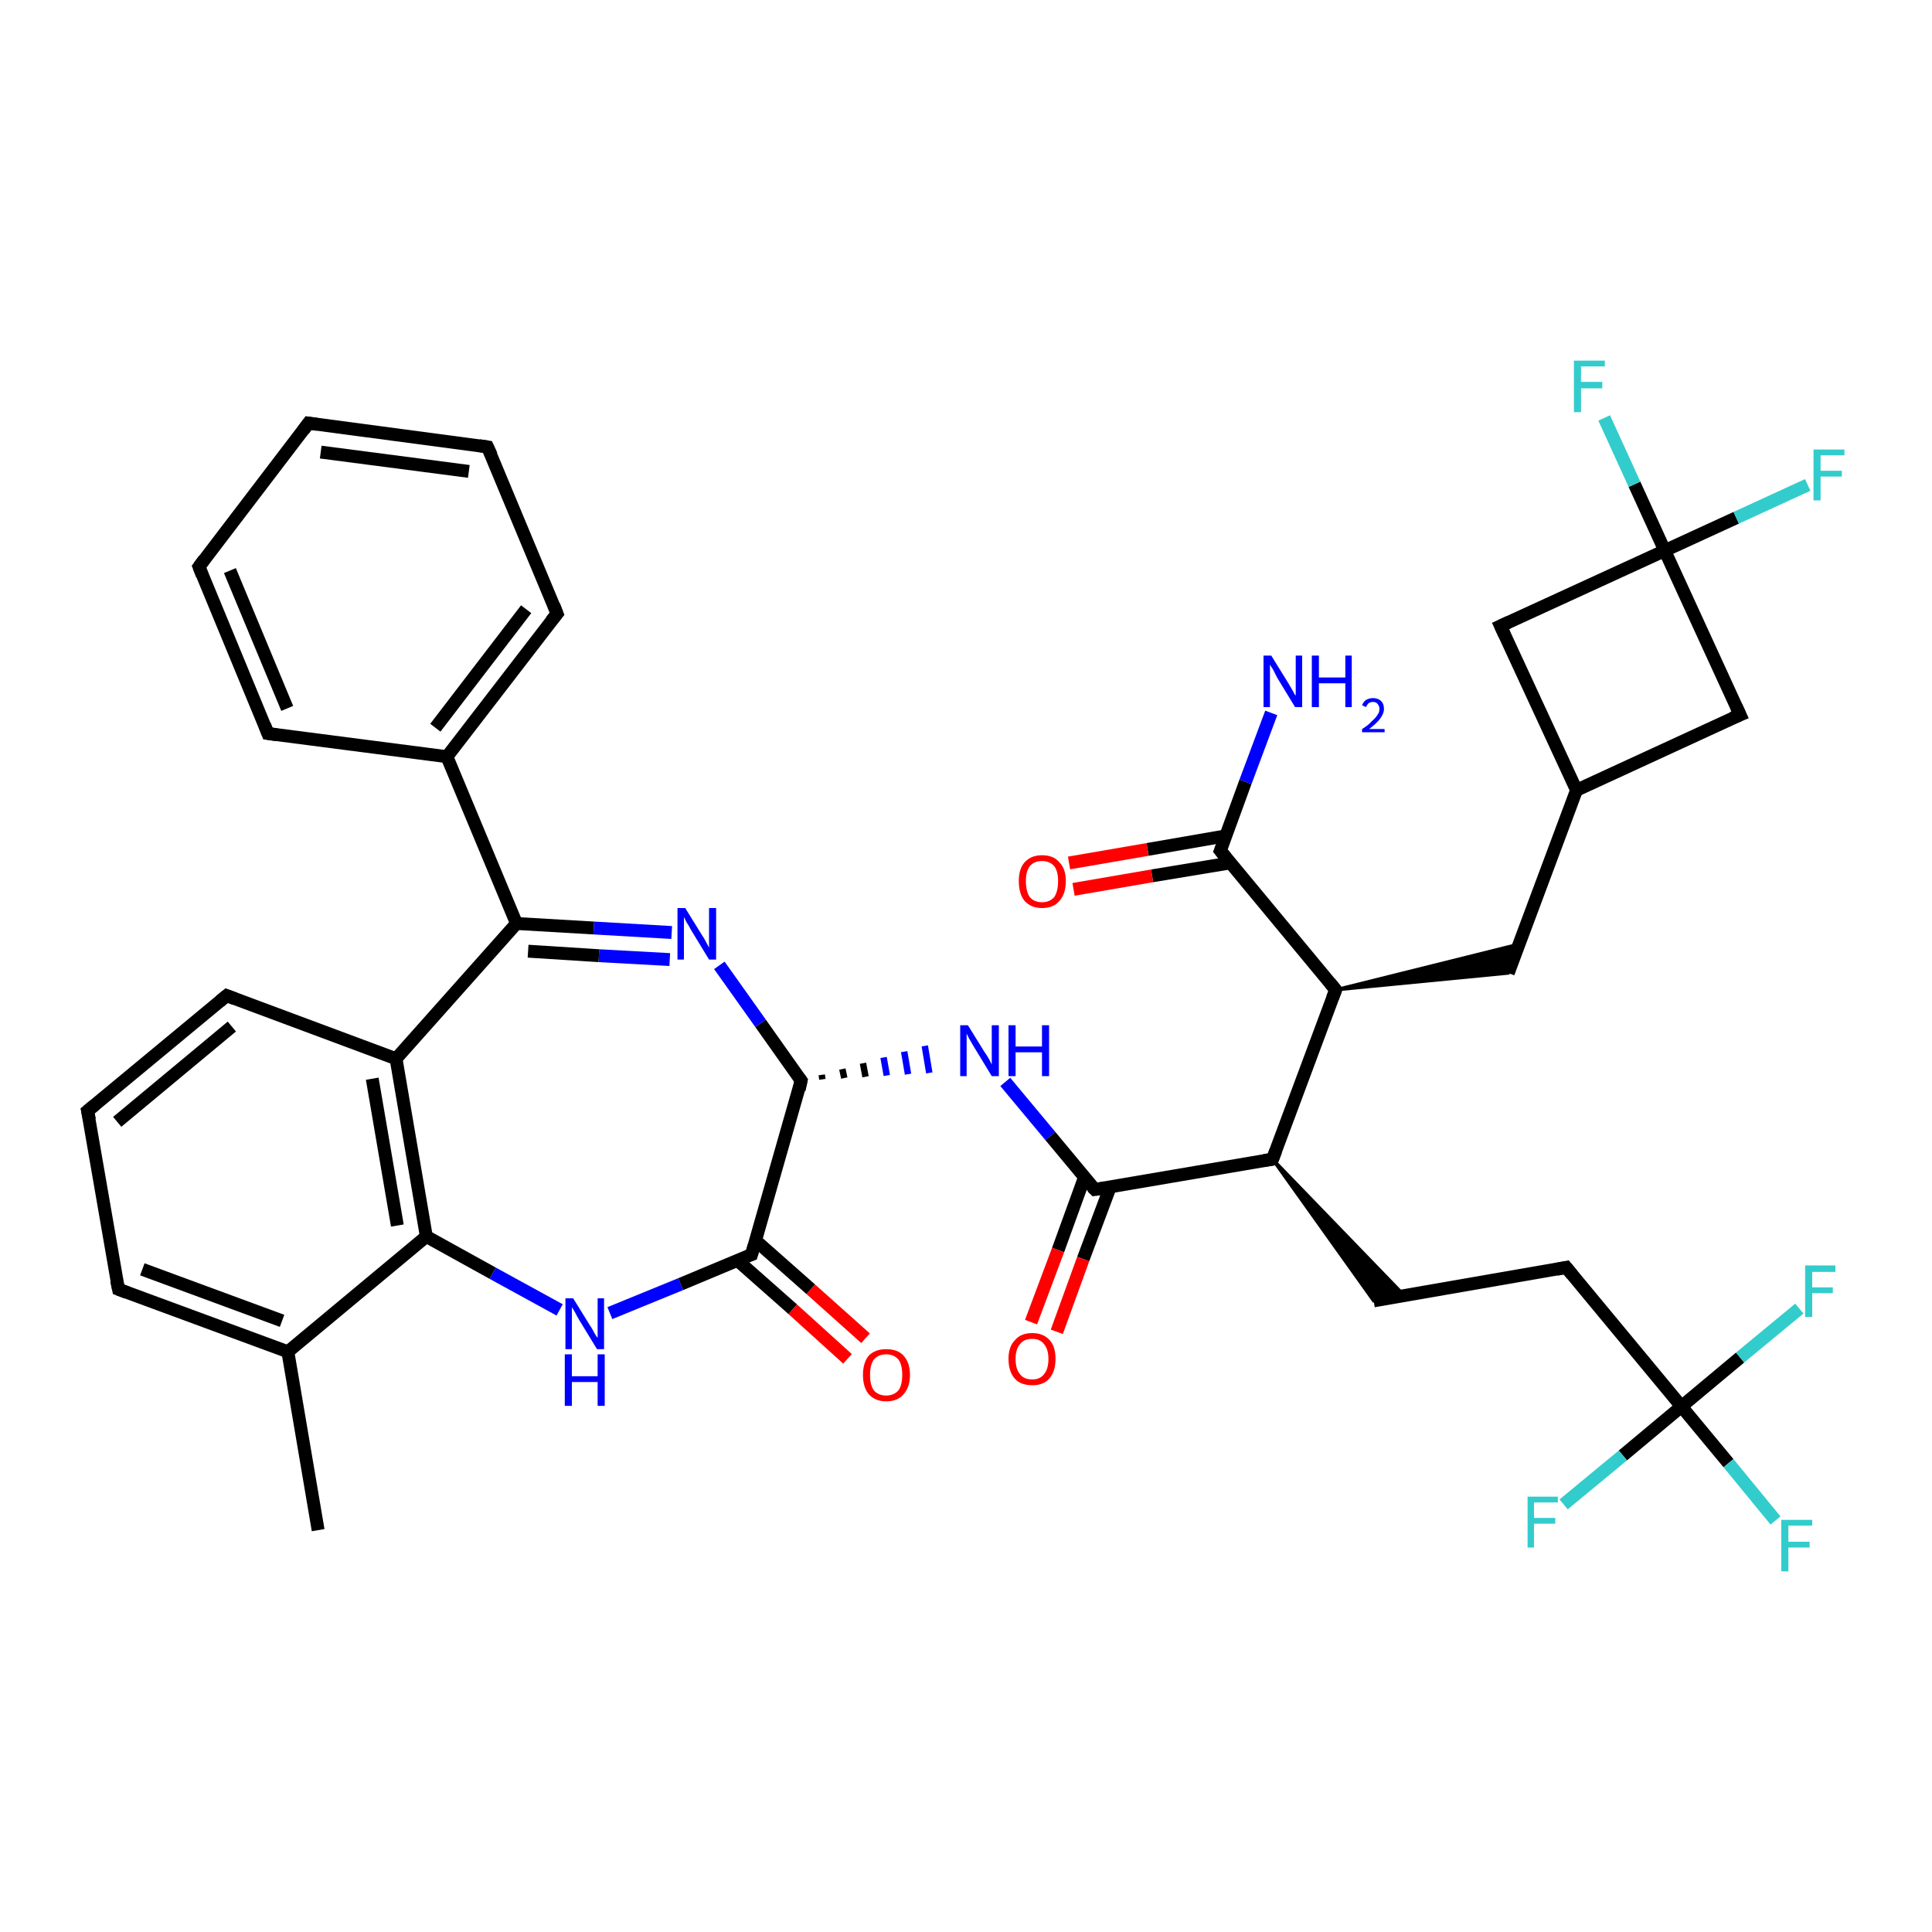 <?xml version='1.0' encoding='iso-8859-1'?>
<svg version='1.1' baseProfile='full'
              xmlns='http://www.w3.org/2000/svg'
                      xmlns:rdkit='http://www.rdkit.org/xml'
                      xmlns:xlink='http://www.w3.org/1999/xlink'
                  xml:space='preserve'
width='300px' height='300px' viewBox='0 0 300 300'>
<!-- END OF HEADER -->
<rect style='opacity:1.0;fill:#FFFFFF;stroke:none' width='300.0' height='300.0' x='0.0' y='0.0'> </rect>
<path class='bond-0 atom-0 atom-1' d='M 49.4,237.6 L 44.7,209.9' style='fill:none;fill-rule:evenodd;stroke:#000000;stroke-width:2.0px;stroke-linecap:butt;stroke-linejoin:miter;stroke-opacity:1' />
<path class='bond-1 atom-1 atom-2' d='M 44.7,209.9 L 18.4,200.2' style='fill:none;fill-rule:evenodd;stroke:#000000;stroke-width:2.0px;stroke-linecap:butt;stroke-linejoin:miter;stroke-opacity:1' />
<path class='bond-1 atom-1 atom-2' d='M 43.8,205.1 L 22.1,197.1' style='fill:none;fill-rule:evenodd;stroke:#000000;stroke-width:2.0px;stroke-linecap:butt;stroke-linejoin:miter;stroke-opacity:1' />
<path class='bond-2 atom-2 atom-3' d='M 18.4,200.2 L 13.6,172.5' style='fill:none;fill-rule:evenodd;stroke:#000000;stroke-width:2.0px;stroke-linecap:butt;stroke-linejoin:miter;stroke-opacity:1' />
<path class='bond-3 atom-3 atom-4' d='M 13.6,172.5 L 35.2,154.6' style='fill:none;fill-rule:evenodd;stroke:#000000;stroke-width:2.0px;stroke-linecap:butt;stroke-linejoin:miter;stroke-opacity:1' />
<path class='bond-3 atom-3 atom-4' d='M 18.2,174.2 L 36.0,159.4' style='fill:none;fill-rule:evenodd;stroke:#000000;stroke-width:2.0px;stroke-linecap:butt;stroke-linejoin:miter;stroke-opacity:1' />
<path class='bond-4 atom-4 atom-5' d='M 35.2,154.6 L 61.5,164.4' style='fill:none;fill-rule:evenodd;stroke:#000000;stroke-width:2.0px;stroke-linecap:butt;stroke-linejoin:miter;stroke-opacity:1' />
<path class='bond-5 atom-5 atom-6' d='M 61.5,164.4 L 66.2,192.0' style='fill:none;fill-rule:evenodd;stroke:#000000;stroke-width:2.0px;stroke-linecap:butt;stroke-linejoin:miter;stroke-opacity:1' />
<path class='bond-5 atom-5 atom-6' d='M 57.8,167.5 L 61.7,190.3' style='fill:none;fill-rule:evenodd;stroke:#000000;stroke-width:2.0px;stroke-linecap:butt;stroke-linejoin:miter;stroke-opacity:1' />
<path class='bond-6 atom-6 atom-7' d='M 66.2,192.0 L 76.5,197.7' style='fill:none;fill-rule:evenodd;stroke:#000000;stroke-width:2.0px;stroke-linecap:butt;stroke-linejoin:miter;stroke-opacity:1' />
<path class='bond-6 atom-6 atom-7' d='M 76.5,197.7 L 86.9,203.4' style='fill:none;fill-rule:evenodd;stroke:#0000FF;stroke-width:2.0px;stroke-linecap:butt;stroke-linejoin:miter;stroke-opacity:1' />
<path class='bond-7 atom-7 atom-8' d='M 94.7,203.9 L 105.7,199.4' style='fill:none;fill-rule:evenodd;stroke:#0000FF;stroke-width:2.0px;stroke-linecap:butt;stroke-linejoin:miter;stroke-opacity:1' />
<path class='bond-7 atom-7 atom-8' d='M 105.7,199.4 L 116.7,194.8' style='fill:none;fill-rule:evenodd;stroke:#000000;stroke-width:2.0px;stroke-linecap:butt;stroke-linejoin:miter;stroke-opacity:1' />
<path class='bond-8 atom-8 atom-9' d='M 114.5,195.7 L 123.1,203.3' style='fill:none;fill-rule:evenodd;stroke:#000000;stroke-width:2.0px;stroke-linecap:butt;stroke-linejoin:miter;stroke-opacity:1' />
<path class='bond-8 atom-8 atom-9' d='M 123.1,203.3 L 131.6,211.0' style='fill:none;fill-rule:evenodd;stroke:#FF0000;stroke-width:2.0px;stroke-linecap:butt;stroke-linejoin:miter;stroke-opacity:1' />
<path class='bond-8 atom-8 atom-9' d='M 117.3,192.6 L 125.9,200.2' style='fill:none;fill-rule:evenodd;stroke:#000000;stroke-width:2.0px;stroke-linecap:butt;stroke-linejoin:miter;stroke-opacity:1' />
<path class='bond-8 atom-8 atom-9' d='M 125.9,200.2 L 134.4,207.8' style='fill:none;fill-rule:evenodd;stroke:#FF0000;stroke-width:2.0px;stroke-linecap:butt;stroke-linejoin:miter;stroke-opacity:1' />
<path class='bond-9 atom-8 atom-10' d='M 116.7,194.8 L 124.4,167.8' style='fill:none;fill-rule:evenodd;stroke:#000000;stroke-width:2.0px;stroke-linecap:butt;stroke-linejoin:miter;stroke-opacity:1' />
<path class='bond-10 atom-10 atom-11' d='M 127.7,167.6 L 127.6,166.9' style='fill:none;fill-rule:evenodd;stroke:#000000;stroke-width:1.0px;stroke-linecap:butt;stroke-linejoin:miter;stroke-opacity:1' />
<path class='bond-10 atom-10 atom-11' d='M 131.1,167.4 L 130.8,166.0' style='fill:none;fill-rule:evenodd;stroke:#000000;stroke-width:1.0px;stroke-linecap:butt;stroke-linejoin:miter;stroke-opacity:1' />
<path class='bond-10 atom-10 atom-11' d='M 134.4,167.2 L 134.0,165.1' style='fill:none;fill-rule:evenodd;stroke:#000000;stroke-width:1.0px;stroke-linecap:butt;stroke-linejoin:miter;stroke-opacity:1' />
<path class='bond-10 atom-10 atom-11' d='M 137.7,167.0 L 137.2,164.2' style='fill:none;fill-rule:evenodd;stroke:#0000FF;stroke-width:1.0px;stroke-linecap:butt;stroke-linejoin:miter;stroke-opacity:1' />
<path class='bond-10 atom-10 atom-11' d='M 141.0,166.8 L 140.4,163.3' style='fill:none;fill-rule:evenodd;stroke:#0000FF;stroke-width:1.0px;stroke-linecap:butt;stroke-linejoin:miter;stroke-opacity:1' />
<path class='bond-10 atom-10 atom-11' d='M 144.3,166.6 L 143.6,162.4' style='fill:none;fill-rule:evenodd;stroke:#0000FF;stroke-width:1.0px;stroke-linecap:butt;stroke-linejoin:miter;stroke-opacity:1' />
<path class='bond-11 atom-11 atom-12' d='M 156.1,168.0 L 163.1,176.4' style='fill:none;fill-rule:evenodd;stroke:#0000FF;stroke-width:2.0px;stroke-linecap:butt;stroke-linejoin:miter;stroke-opacity:1' />
<path class='bond-11 atom-11 atom-12' d='M 163.1,176.4 L 170.0,184.7' style='fill:none;fill-rule:evenodd;stroke:#000000;stroke-width:2.0px;stroke-linecap:butt;stroke-linejoin:miter;stroke-opacity:1' />
<path class='bond-12 atom-12 atom-13' d='M 168.4,182.8 L 164.3,194.1' style='fill:none;fill-rule:evenodd;stroke:#000000;stroke-width:2.0px;stroke-linecap:butt;stroke-linejoin:miter;stroke-opacity:1' />
<path class='bond-12 atom-12 atom-13' d='M 164.3,194.1 L 160.1,205.3' style='fill:none;fill-rule:evenodd;stroke:#FF0000;stroke-width:2.0px;stroke-linecap:butt;stroke-linejoin:miter;stroke-opacity:1' />
<path class='bond-12 atom-12 atom-13' d='M 172.4,184.3 L 168.2,195.5' style='fill:none;fill-rule:evenodd;stroke:#000000;stroke-width:2.0px;stroke-linecap:butt;stroke-linejoin:miter;stroke-opacity:1' />
<path class='bond-12 atom-12 atom-13' d='M 168.2,195.5 L 164.1,206.8' style='fill:none;fill-rule:evenodd;stroke:#FF0000;stroke-width:2.0px;stroke-linecap:butt;stroke-linejoin:miter;stroke-opacity:1' />
<path class='bond-13 atom-12 atom-14' d='M 170.0,184.7 L 197.6,180.0' style='fill:none;fill-rule:evenodd;stroke:#000000;stroke-width:2.0px;stroke-linecap:butt;stroke-linejoin:miter;stroke-opacity:1' />
<path class='bond-14 atom-14 atom-15' d='M 197.6,180.0 L 218.0,201.1 L 213.3,202.0 Z' style='fill:#000000;fill-rule:evenodd;fill-opacity:1;stroke:#000000;stroke-width:0.5px;stroke-linecap:butt;stroke-linejoin:miter;stroke-opacity:1;' />
<path class='bond-15 atom-15 atom-16' d='M 213.3,202.0 L 243.2,196.8' style='fill:none;fill-rule:evenodd;stroke:#000000;stroke-width:2.0px;stroke-linecap:butt;stroke-linejoin:miter;stroke-opacity:1' />
<path class='bond-16 atom-16 atom-17' d='M 243.2,196.8 L 261.1,218.4' style='fill:none;fill-rule:evenodd;stroke:#000000;stroke-width:2.0px;stroke-linecap:butt;stroke-linejoin:miter;stroke-opacity:1' />
<path class='bond-17 atom-17 atom-18' d='M 261.1,218.4 L 268.4,227.2' style='fill:none;fill-rule:evenodd;stroke:#000000;stroke-width:2.0px;stroke-linecap:butt;stroke-linejoin:miter;stroke-opacity:1' />
<path class='bond-17 atom-17 atom-18' d='M 268.4,227.2 L 275.7,236.1' style='fill:none;fill-rule:evenodd;stroke:#33CCCC;stroke-width:2.0px;stroke-linecap:butt;stroke-linejoin:miter;stroke-opacity:1' />
<path class='bond-18 atom-17 atom-19' d='M 261.1,218.4 L 270.2,210.8' style='fill:none;fill-rule:evenodd;stroke:#000000;stroke-width:2.0px;stroke-linecap:butt;stroke-linejoin:miter;stroke-opacity:1' />
<path class='bond-18 atom-17 atom-19' d='M 270.2,210.8 L 279.4,203.2' style='fill:none;fill-rule:evenodd;stroke:#33CCCC;stroke-width:2.0px;stroke-linecap:butt;stroke-linejoin:miter;stroke-opacity:1' />
<path class='bond-19 atom-17 atom-20' d='M 261.1,218.4 L 252.0,226.0' style='fill:none;fill-rule:evenodd;stroke:#000000;stroke-width:2.0px;stroke-linecap:butt;stroke-linejoin:miter;stroke-opacity:1' />
<path class='bond-19 atom-17 atom-20' d='M 252.0,226.0 L 242.8,233.6' style='fill:none;fill-rule:evenodd;stroke:#33CCCC;stroke-width:2.0px;stroke-linecap:butt;stroke-linejoin:miter;stroke-opacity:1' />
<path class='bond-20 atom-14 atom-21' d='M 197.6,180.0 L 207.4,153.7' style='fill:none;fill-rule:evenodd;stroke:#000000;stroke-width:2.0px;stroke-linecap:butt;stroke-linejoin:miter;stroke-opacity:1' />
<path class='bond-21 atom-21 atom-22' d='M 207.4,153.7 L 235.9,146.6 L 234.2,151.1 Z' style='fill:#000000;fill-rule:evenodd;fill-opacity:1;stroke:#000000;stroke-width:0.5px;stroke-linecap:butt;stroke-linejoin:miter;stroke-opacity:1;' />
<path class='bond-22 atom-22 atom-23' d='M 234.2,151.1 L 244.8,122.7' style='fill:none;fill-rule:evenodd;stroke:#000000;stroke-width:2.0px;stroke-linecap:butt;stroke-linejoin:miter;stroke-opacity:1' />
<path class='bond-23 atom-23 atom-24' d='M 244.8,122.7 L 270.2,111.0' style='fill:none;fill-rule:evenodd;stroke:#000000;stroke-width:2.0px;stroke-linecap:butt;stroke-linejoin:miter;stroke-opacity:1' />
<path class='bond-24 atom-24 atom-25' d='M 270.2,111.0 L 258.5,85.5' style='fill:none;fill-rule:evenodd;stroke:#000000;stroke-width:2.0px;stroke-linecap:butt;stroke-linejoin:miter;stroke-opacity:1' />
<path class='bond-25 atom-25 atom-26' d='M 258.5,85.5 L 253.8,75.2' style='fill:none;fill-rule:evenodd;stroke:#000000;stroke-width:2.0px;stroke-linecap:butt;stroke-linejoin:miter;stroke-opacity:1' />
<path class='bond-25 atom-25 atom-26' d='M 253.8,75.2 L 249.1,64.9' style='fill:none;fill-rule:evenodd;stroke:#33CCCC;stroke-width:2.0px;stroke-linecap:butt;stroke-linejoin:miter;stroke-opacity:1' />
<path class='bond-26 atom-25 atom-27' d='M 258.5,85.5 L 269.6,80.4' style='fill:none;fill-rule:evenodd;stroke:#000000;stroke-width:2.0px;stroke-linecap:butt;stroke-linejoin:miter;stroke-opacity:1' />
<path class='bond-26 atom-25 atom-27' d='M 269.6,80.4 L 280.7,75.3' style='fill:none;fill-rule:evenodd;stroke:#33CCCC;stroke-width:2.0px;stroke-linecap:butt;stroke-linejoin:miter;stroke-opacity:1' />
<path class='bond-27 atom-25 atom-28' d='M 258.5,85.5 L 233.0,97.2' style='fill:none;fill-rule:evenodd;stroke:#000000;stroke-width:2.0px;stroke-linecap:butt;stroke-linejoin:miter;stroke-opacity:1' />
<path class='bond-28 atom-21 atom-29' d='M 207.4,153.7 L 189.5,132.1' style='fill:none;fill-rule:evenodd;stroke:#000000;stroke-width:2.0px;stroke-linecap:butt;stroke-linejoin:miter;stroke-opacity:1' />
<path class='bond-29 atom-29 atom-30' d='M 189.5,132.1 L 193.4,121.4' style='fill:none;fill-rule:evenodd;stroke:#000000;stroke-width:2.0px;stroke-linecap:butt;stroke-linejoin:miter;stroke-opacity:1' />
<path class='bond-29 atom-29 atom-30' d='M 193.4,121.4 L 197.4,110.7' style='fill:none;fill-rule:evenodd;stroke:#0000FF;stroke-width:2.0px;stroke-linecap:butt;stroke-linejoin:miter;stroke-opacity:1' />
<path class='bond-30 atom-29 atom-31' d='M 190.3,129.8 L 178.2,131.9' style='fill:none;fill-rule:evenodd;stroke:#000000;stroke-width:2.0px;stroke-linecap:butt;stroke-linejoin:miter;stroke-opacity:1' />
<path class='bond-30 atom-29 atom-31' d='M 178.2,131.9 L 166.0,134.0' style='fill:none;fill-rule:evenodd;stroke:#FF0000;stroke-width:2.0px;stroke-linecap:butt;stroke-linejoin:miter;stroke-opacity:1' />
<path class='bond-30 atom-29 atom-31' d='M 191.0,134.0 L 178.9,136.0' style='fill:none;fill-rule:evenodd;stroke:#000000;stroke-width:2.0px;stroke-linecap:butt;stroke-linejoin:miter;stroke-opacity:1' />
<path class='bond-30 atom-29 atom-31' d='M 178.9,136.0 L 166.7,138.1' style='fill:none;fill-rule:evenodd;stroke:#FF0000;stroke-width:2.0px;stroke-linecap:butt;stroke-linejoin:miter;stroke-opacity:1' />
<path class='bond-31 atom-10 atom-32' d='M 124.4,167.8 L 118.1,158.9' style='fill:none;fill-rule:evenodd;stroke:#000000;stroke-width:2.0px;stroke-linecap:butt;stroke-linejoin:miter;stroke-opacity:1' />
<path class='bond-31 atom-10 atom-32' d='M 118.1,158.9 L 111.7,149.9' style='fill:none;fill-rule:evenodd;stroke:#0000FF;stroke-width:2.0px;stroke-linecap:butt;stroke-linejoin:miter;stroke-opacity:1' />
<path class='bond-32 atom-32 atom-33' d='M 104.3,144.8 L 92.2,144.1' style='fill:none;fill-rule:evenodd;stroke:#0000FF;stroke-width:2.0px;stroke-linecap:butt;stroke-linejoin:miter;stroke-opacity:1' />
<path class='bond-32 atom-32 atom-33' d='M 92.2,144.1 L 80.2,143.4' style='fill:none;fill-rule:evenodd;stroke:#000000;stroke-width:2.0px;stroke-linecap:butt;stroke-linejoin:miter;stroke-opacity:1' />
<path class='bond-32 atom-32 atom-33' d='M 104.0,149.0 L 93.0,148.4' style='fill:none;fill-rule:evenodd;stroke:#0000FF;stroke-width:2.0px;stroke-linecap:butt;stroke-linejoin:miter;stroke-opacity:1' />
<path class='bond-32 atom-32 atom-33' d='M 93.0,148.4 L 82.0,147.7' style='fill:none;fill-rule:evenodd;stroke:#000000;stroke-width:2.0px;stroke-linecap:butt;stroke-linejoin:miter;stroke-opacity:1' />
<path class='bond-33 atom-33 atom-34' d='M 80.2,143.4 L 69.4,117.5' style='fill:none;fill-rule:evenodd;stroke:#000000;stroke-width:2.0px;stroke-linecap:butt;stroke-linejoin:miter;stroke-opacity:1' />
<path class='bond-34 atom-34 atom-35' d='M 69.4,117.5 L 86.5,95.3' style='fill:none;fill-rule:evenodd;stroke:#000000;stroke-width:2.0px;stroke-linecap:butt;stroke-linejoin:miter;stroke-opacity:1' />
<path class='bond-34 atom-34 atom-35' d='M 67.6,113.0 L 81.7,94.6' style='fill:none;fill-rule:evenodd;stroke:#000000;stroke-width:2.0px;stroke-linecap:butt;stroke-linejoin:miter;stroke-opacity:1' />
<path class='bond-35 atom-35 atom-36' d='M 86.5,95.3 L 75.7,69.4' style='fill:none;fill-rule:evenodd;stroke:#000000;stroke-width:2.0px;stroke-linecap:butt;stroke-linejoin:miter;stroke-opacity:1' />
<path class='bond-36 atom-36 atom-37' d='M 75.7,69.4 L 47.9,65.7' style='fill:none;fill-rule:evenodd;stroke:#000000;stroke-width:2.0px;stroke-linecap:butt;stroke-linejoin:miter;stroke-opacity:1' />
<path class='bond-36 atom-36 atom-37' d='M 72.8,73.2 L 49.8,70.2' style='fill:none;fill-rule:evenodd;stroke:#000000;stroke-width:2.0px;stroke-linecap:butt;stroke-linejoin:miter;stroke-opacity:1' />
<path class='bond-37 atom-37 atom-38' d='M 47.9,65.7 L 30.9,88.0' style='fill:none;fill-rule:evenodd;stroke:#000000;stroke-width:2.0px;stroke-linecap:butt;stroke-linejoin:miter;stroke-opacity:1' />
<path class='bond-38 atom-38 atom-39' d='M 30.9,88.0 L 41.6,113.9' style='fill:none;fill-rule:evenodd;stroke:#000000;stroke-width:2.0px;stroke-linecap:butt;stroke-linejoin:miter;stroke-opacity:1' />
<path class='bond-38 atom-38 atom-39' d='M 35.7,88.6 L 44.6,110.0' style='fill:none;fill-rule:evenodd;stroke:#000000;stroke-width:2.0px;stroke-linecap:butt;stroke-linejoin:miter;stroke-opacity:1' />
<path class='bond-39 atom-6 atom-1' d='M 66.2,192.0 L 44.7,209.9' style='fill:none;fill-rule:evenodd;stroke:#000000;stroke-width:2.0px;stroke-linecap:butt;stroke-linejoin:miter;stroke-opacity:1' />
<path class='bond-40 atom-28 atom-23' d='M 233.0,97.2 L 244.8,122.7' style='fill:none;fill-rule:evenodd;stroke:#000000;stroke-width:2.0px;stroke-linecap:butt;stroke-linejoin:miter;stroke-opacity:1' />
<path class='bond-41 atom-39 atom-34' d='M 41.6,113.9 L 69.4,117.5' style='fill:none;fill-rule:evenodd;stroke:#000000;stroke-width:2.0px;stroke-linecap:butt;stroke-linejoin:miter;stroke-opacity:1' />
<path class='bond-42 atom-33 atom-5' d='M 80.2,143.4 L 61.5,164.4' style='fill:none;fill-rule:evenodd;stroke:#000000;stroke-width:2.0px;stroke-linecap:butt;stroke-linejoin:miter;stroke-opacity:1' />
<path d='M 19.7,200.7 L 18.4,200.2 L 18.1,198.8' style='fill:none;stroke:#000000;stroke-width:2.0px;stroke-linecap:butt;stroke-linejoin:miter;stroke-opacity:1;' />
<path d='M 13.9,173.9 L 13.6,172.5 L 14.7,171.6' style='fill:none;stroke:#000000;stroke-width:2.0px;stroke-linecap:butt;stroke-linejoin:miter;stroke-opacity:1;' />
<path d='M 34.1,155.5 L 35.2,154.6 L 36.5,155.1' style='fill:none;stroke:#000000;stroke-width:2.0px;stroke-linecap:butt;stroke-linejoin:miter;stroke-opacity:1;' />
<path d='M 116.1,195.0 L 116.7,194.8 L 117.1,193.4' style='fill:none;stroke:#000000;stroke-width:2.0px;stroke-linecap:butt;stroke-linejoin:miter;stroke-opacity:1;' />
<path d='M 124.1,169.2 L 124.4,167.8 L 124.1,167.4' style='fill:none;stroke:#000000;stroke-width:2.0px;stroke-linecap:butt;stroke-linejoin:miter;stroke-opacity:1;' />
<path d='M 169.6,184.3 L 170.0,184.7 L 171.4,184.5' style='fill:none;stroke:#000000;stroke-width:2.0px;stroke-linecap:butt;stroke-linejoin:miter;stroke-opacity:1;' />
<path d='M 196.3,180.2 L 197.6,180.0 L 198.1,178.7' style='fill:none;stroke:#000000;stroke-width:2.0px;stroke-linecap:butt;stroke-linejoin:miter;stroke-opacity:1;' />
<path d='M 241.7,197.1 L 243.2,196.8 L 244.1,197.9' style='fill:none;stroke:#000000;stroke-width:2.0px;stroke-linecap:butt;stroke-linejoin:miter;stroke-opacity:1;' />
<path d='M 206.9,155.0 L 207.4,153.7 L 206.5,152.6' style='fill:none;stroke:#000000;stroke-width:2.0px;stroke-linecap:butt;stroke-linejoin:miter;stroke-opacity:1;' />
<path d='M 269.0,111.5 L 270.2,111.0 L 269.6,109.7' style='fill:none;stroke:#000000;stroke-width:2.0px;stroke-linecap:butt;stroke-linejoin:miter;stroke-opacity:1;' />
<path d='M 234.3,96.6 L 233.0,97.2 L 233.6,98.5' style='fill:none;stroke:#000000;stroke-width:2.0px;stroke-linecap:butt;stroke-linejoin:miter;stroke-opacity:1;' />
<path d='M 190.4,133.2 L 189.5,132.1 L 189.7,131.6' style='fill:none;stroke:#000000;stroke-width:2.0px;stroke-linecap:butt;stroke-linejoin:miter;stroke-opacity:1;' />
<path d='M 85.6,96.4 L 86.5,95.3 L 86.0,94.0' style='fill:none;stroke:#000000;stroke-width:2.0px;stroke-linecap:butt;stroke-linejoin:miter;stroke-opacity:1;' />
<path d='M 76.3,70.7 L 75.7,69.4 L 74.4,69.2' style='fill:none;stroke:#000000;stroke-width:2.0px;stroke-linecap:butt;stroke-linejoin:miter;stroke-opacity:1;' />
<path d='M 49.3,65.9 L 47.9,65.7 L 47.1,66.8' style='fill:none;stroke:#000000;stroke-width:2.0px;stroke-linecap:butt;stroke-linejoin:miter;stroke-opacity:1;' />
<path d='M 31.7,86.9 L 30.9,88.0 L 31.4,89.3' style='fill:none;stroke:#000000;stroke-width:2.0px;stroke-linecap:butt;stroke-linejoin:miter;stroke-opacity:1;' />
<path d='M 41.1,112.6 L 41.6,113.9 L 43.0,114.1' style='fill:none;stroke:#000000;stroke-width:2.0px;stroke-linecap:butt;stroke-linejoin:miter;stroke-opacity:1;' />
<path class='atom-7' d='M 89.0 201.6
L 91.6 205.8
Q 91.9 206.2, 92.3 207.0
Q 92.7 207.7, 92.8 207.7
L 92.8 201.6
L 93.8 201.6
L 93.8 209.5
L 92.7 209.5
L 89.9 204.9
Q 89.6 204.4, 89.3 203.8
Q 88.9 203.1, 88.8 203.0
L 88.8 209.5
L 87.8 209.5
L 87.8 201.6
L 89.0 201.6
' fill='#0000FF'/>
<path class='atom-7' d='M 87.7 210.3
L 88.8 210.3
L 88.8 213.7
L 92.8 213.7
L 92.8 210.3
L 93.9 210.3
L 93.9 218.3
L 92.8 218.3
L 92.8 214.6
L 88.8 214.6
L 88.8 218.3
L 87.7 218.3
L 87.7 210.3
' fill='#0000FF'/>
<path class='atom-9' d='M 134.0 213.5
Q 134.0 211.6, 134.9 210.5
Q 135.9 209.5, 137.6 209.5
Q 139.4 209.5, 140.3 210.5
Q 141.3 211.6, 141.3 213.5
Q 141.3 215.4, 140.3 216.5
Q 139.4 217.6, 137.6 217.6
Q 135.9 217.6, 134.9 216.5
Q 134.0 215.4, 134.0 213.5
M 137.6 216.7
Q 138.8 216.7, 139.5 215.9
Q 140.1 215.1, 140.1 213.5
Q 140.1 211.9, 139.5 211.1
Q 138.8 210.3, 137.6 210.3
Q 136.4 210.3, 135.7 211.1
Q 135.1 211.9, 135.1 213.5
Q 135.1 215.1, 135.7 215.9
Q 136.4 216.7, 137.6 216.7
' fill='#FF0000'/>
<path class='atom-11' d='M 150.3 159.2
L 152.9 163.4
Q 153.2 163.8, 153.6 164.5
Q 154.0 165.3, 154.0 165.3
L 154.0 159.2
L 155.1 159.2
L 155.1 167.1
L 154.0 167.1
L 151.2 162.5
Q 150.9 162.0, 150.5 161.3
Q 150.2 160.7, 150.1 160.5
L 150.1 167.1
L 149.1 167.1
L 149.1 159.2
L 150.3 159.2
' fill='#0000FF'/>
<path class='atom-11' d='M 156.6 159.2
L 157.7 159.2
L 157.7 162.5
L 161.8 162.5
L 161.8 159.2
L 162.9 159.2
L 162.9 167.1
L 161.8 167.1
L 161.8 163.4
L 157.7 163.4
L 157.7 167.1
L 156.6 167.1
L 156.6 159.2
' fill='#0000FF'/>
<path class='atom-13' d='M 156.6 211.0
Q 156.6 209.1, 157.6 208.1
Q 158.5 207.0, 160.3 207.0
Q 162.0 207.0, 163.0 208.1
Q 163.9 209.1, 163.9 211.0
Q 163.9 213.0, 162.9 214.1
Q 162.0 215.1, 160.3 215.1
Q 158.5 215.1, 157.6 214.1
Q 156.6 213.0, 156.6 211.0
M 160.3 214.2
Q 161.5 214.2, 162.1 213.4
Q 162.8 212.6, 162.8 211.0
Q 162.8 209.5, 162.1 208.7
Q 161.5 207.9, 160.3 207.9
Q 159.0 207.9, 158.4 208.7
Q 157.7 209.5, 157.7 211.0
Q 157.7 212.6, 158.4 213.4
Q 159.0 214.2, 160.3 214.2
' fill='#FF0000'/>
<path class='atom-18' d='M 276.6 236.0
L 281.4 236.0
L 281.4 236.9
L 277.7 236.9
L 277.7 239.4
L 281.0 239.4
L 281.0 240.3
L 277.7 240.3
L 277.7 244.0
L 276.6 244.0
L 276.6 236.0
' fill='#33CCCC'/>
<path class='atom-19' d='M 280.3 196.5
L 285.0 196.5
L 285.0 197.5
L 281.4 197.5
L 281.4 199.9
L 284.6 199.9
L 284.6 200.8
L 281.4 200.8
L 281.4 204.5
L 280.3 204.5
L 280.3 196.5
' fill='#33CCCC'/>
<path class='atom-20' d='M 237.2 232.4
L 241.9 232.4
L 241.9 233.3
L 238.2 233.3
L 238.2 235.7
L 241.5 235.7
L 241.5 236.6
L 238.2 236.6
L 238.2 240.3
L 237.2 240.3
L 237.2 232.4
' fill='#33CCCC'/>
<path class='atom-26' d='M 244.4 56.0
L 249.2 56.0
L 249.2 56.9
L 245.5 56.9
L 245.5 59.3
L 248.8 59.3
L 248.8 60.3
L 245.5 60.3
L 245.5 64.0
L 244.4 64.0
L 244.4 56.0
' fill='#33CCCC'/>
<path class='atom-27' d='M 281.6 69.8
L 286.4 69.8
L 286.4 70.7
L 282.7 70.7
L 282.7 73.1
L 286.0 73.1
L 286.0 74.0
L 282.7 74.0
L 282.7 77.7
L 281.6 77.7
L 281.6 69.8
' fill='#33CCCC'/>
<path class='atom-30' d='M 197.4 101.8
L 200.0 106.0
Q 200.3 106.5, 200.7 107.2
Q 201.1 108.0, 201.2 108.0
L 201.2 101.8
L 202.2 101.8
L 202.2 109.8
L 201.1 109.8
L 198.3 105.2
Q 198.0 104.6, 197.7 104.0
Q 197.3 103.4, 197.2 103.2
L 197.2 109.8
L 196.2 109.8
L 196.2 101.8
L 197.4 101.8
' fill='#0000FF'/>
<path class='atom-30' d='M 203.7 101.8
L 204.8 101.8
L 204.8 105.2
L 208.9 105.2
L 208.9 101.8
L 209.9 101.8
L 209.9 109.8
L 208.9 109.8
L 208.9 106.1
L 204.8 106.1
L 204.8 109.8
L 203.7 109.8
L 203.7 101.8
' fill='#0000FF'/>
<path class='atom-30' d='M 211.5 109.5
Q 211.7 109.0, 212.1 108.7
Q 212.6 108.4, 213.2 108.4
Q 214.0 108.4, 214.5 108.9
Q 214.9 109.3, 214.9 110.1
Q 214.9 110.8, 214.3 111.6
Q 213.8 112.3, 212.6 113.2
L 215.0 113.2
L 215.0 113.7
L 211.5 113.7
L 211.5 113.2
Q 212.5 112.6, 213.0 112.0
Q 213.6 111.5, 213.9 111.0
Q 214.2 110.6, 214.2 110.1
Q 214.2 109.6, 213.9 109.3
Q 213.7 109.0, 213.2 109.0
Q 212.8 109.0, 212.5 109.2
Q 212.3 109.4, 212.1 109.8
L 211.5 109.5
' fill='#0000FF'/>
<path class='atom-31' d='M 158.2 136.8
Q 158.2 134.9, 159.1 133.9
Q 160.1 132.8, 161.8 132.8
Q 163.6 132.8, 164.5 133.9
Q 165.5 134.9, 165.5 136.8
Q 165.5 138.8, 164.5 139.9
Q 163.6 141.0, 161.8 141.0
Q 160.1 141.0, 159.1 139.9
Q 158.2 138.8, 158.2 136.8
M 161.8 140.1
Q 163.0 140.1, 163.7 139.3
Q 164.3 138.4, 164.3 136.8
Q 164.3 135.3, 163.7 134.5
Q 163.0 133.7, 161.8 133.7
Q 160.6 133.7, 159.9 134.5
Q 159.3 135.3, 159.3 136.8
Q 159.3 138.4, 159.9 139.3
Q 160.6 140.1, 161.8 140.1
' fill='#FF0000'/>
<path class='atom-32' d='M 106.4 141.0
L 109.0 145.2
Q 109.3 145.6, 109.7 146.4
Q 110.1 147.1, 110.1 147.2
L 110.1 141.0
L 111.2 141.0
L 111.2 149.0
L 110.1 149.0
L 107.3 144.4
Q 107.0 143.8, 106.6 143.2
Q 106.3 142.6, 106.2 142.4
L 106.2 149.0
L 105.2 149.0
L 105.2 141.0
L 106.4 141.0
' fill='#0000FF'/>
</svg>
